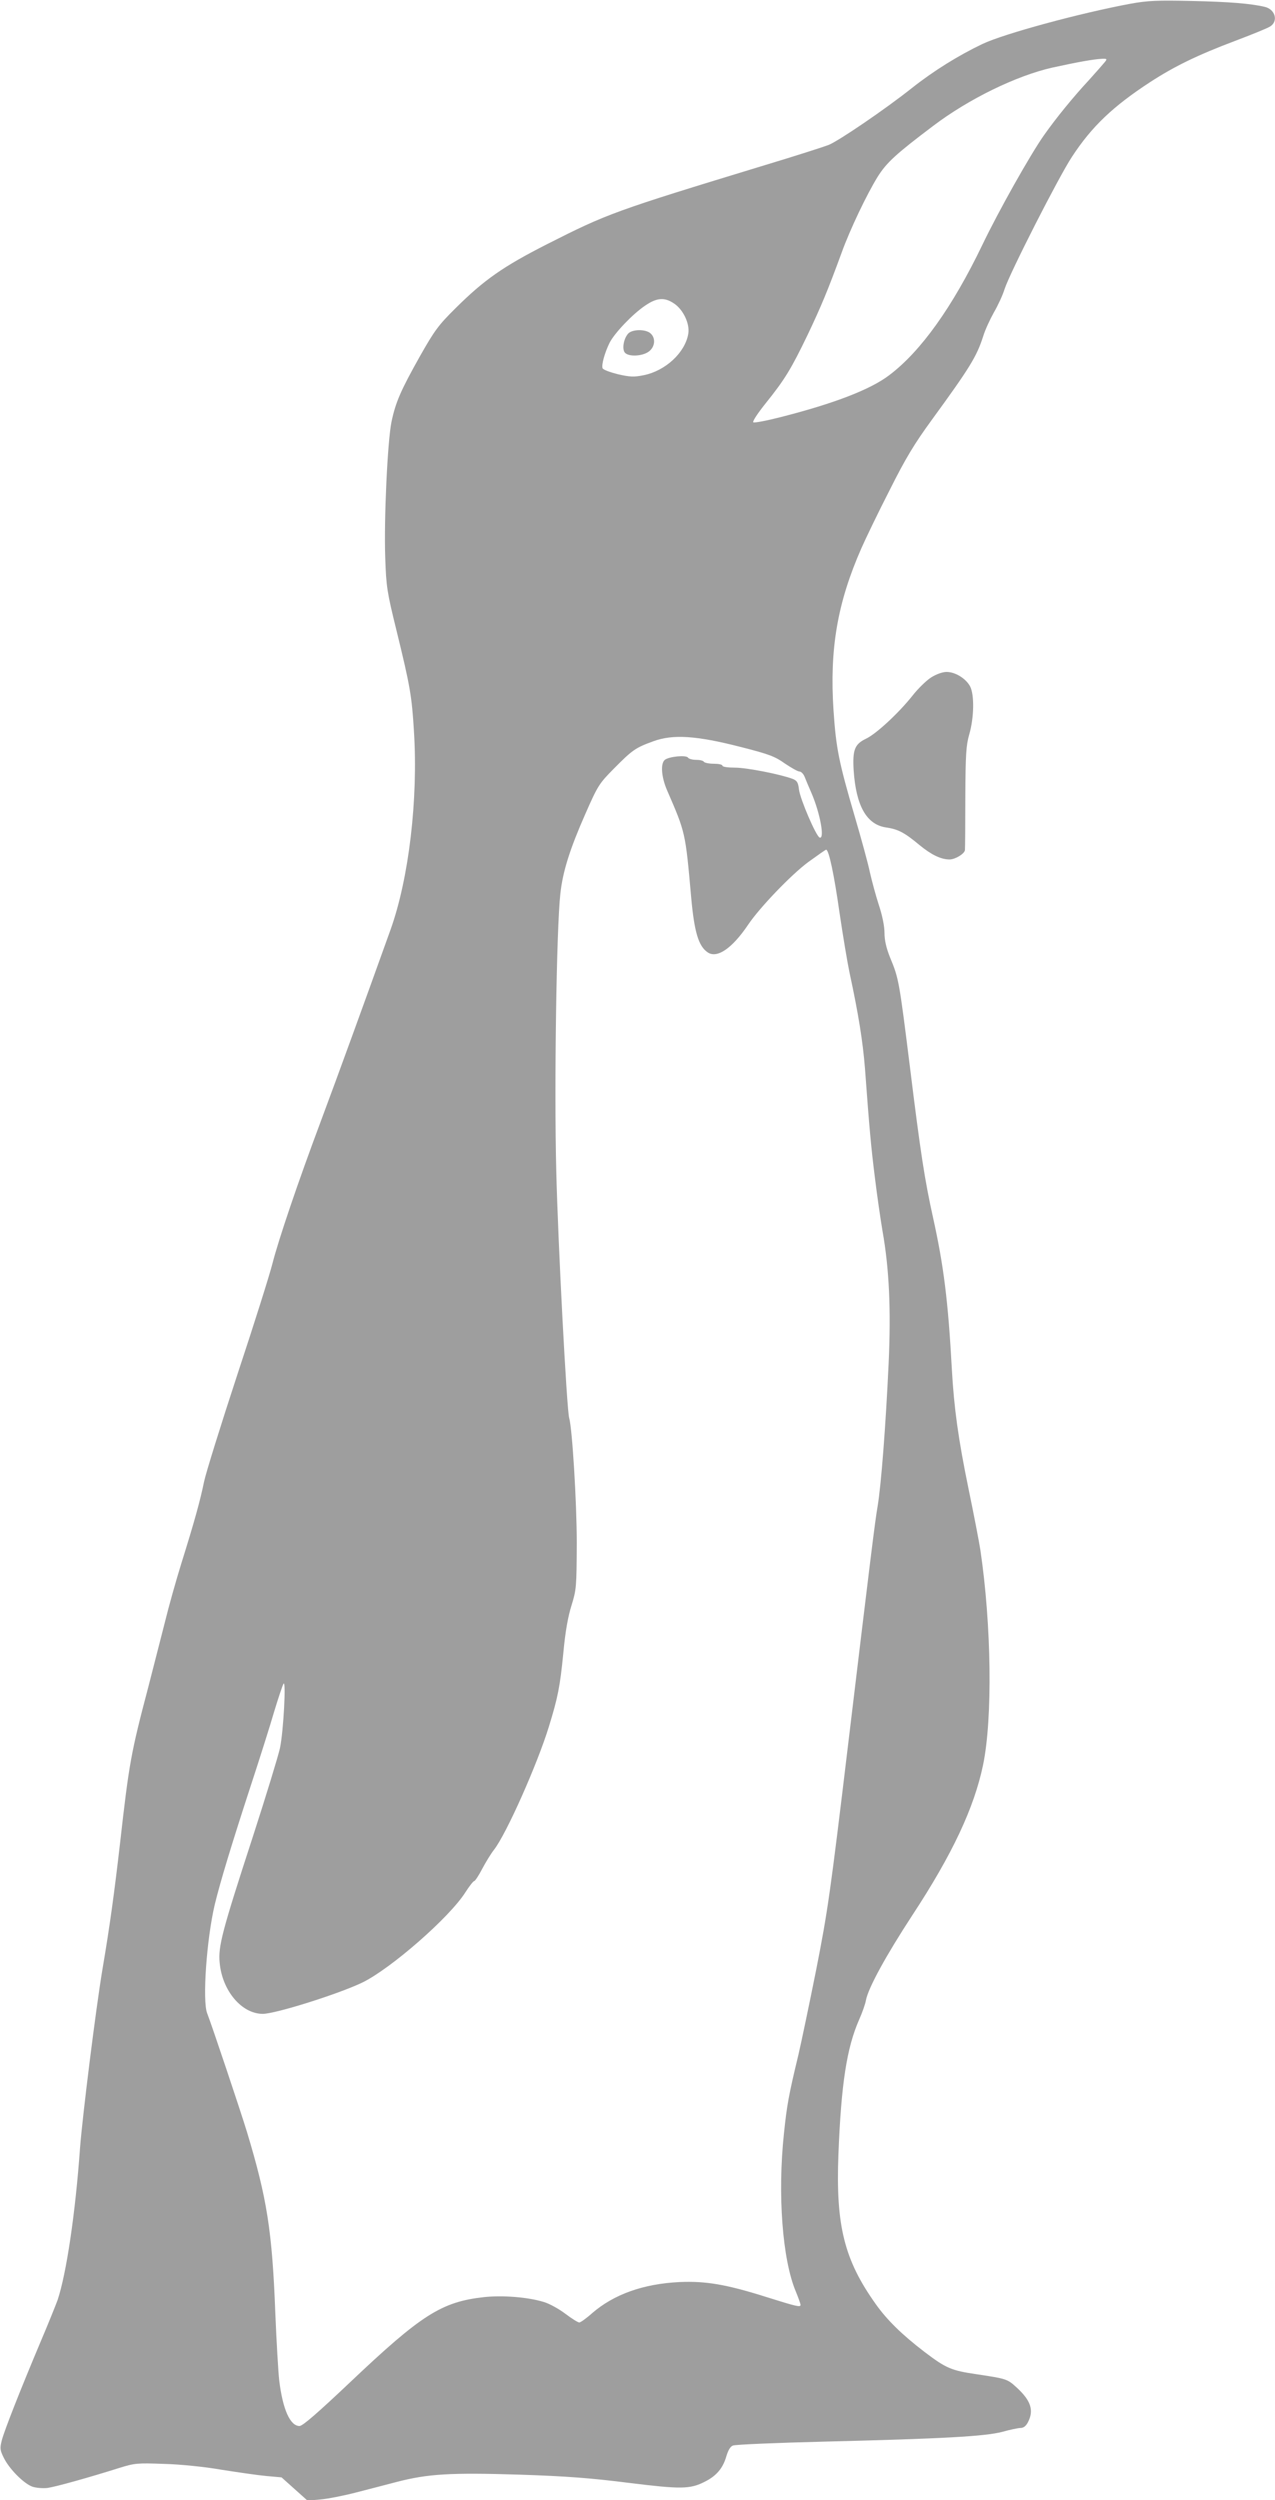 <?xml version="1.0" standalone="no"?>
<!DOCTYPE svg PUBLIC "-//W3C//DTD SVG 20010904//EN"
 "http://www.w3.org/TR/2001/REC-SVG-20010904/DTD/svg10.dtd">
<svg version="1.0" xmlns="http://www.w3.org/2000/svg"
 width="653pt" height="1280pt" viewBox="0 0 653 1280"
 preserveAspectRatio="xMidYMid meet">
<g transform="translate(0,1280) scale(0.1,-0.1)"
fill="#9e9e9e" stroke="none">
<path d="M5790 12781 c-258 -48 -646 -153 -758 -206 -122 -58 -251 -138 -362
-226 -136 -108 -374 -270 -426 -291 -23 -9 -169 -56 -325 -103 -775 -236 -807
-248 -1119 -406 -222 -113 -320 -181 -466 -326 -89 -88 -108 -114 -184 -248
-97 -173 -124 -234 -145 -335 -20 -97 -39 -495 -32 -695 5 -149 9 -175 57
-370 71 -290 79 -338 90 -518 22 -350 -26 -755 -120 -1017 -133 -371 -271
-750 -355 -975 -121 -323 -218 -610 -250 -735 -13 -52 -93 -307 -179 -566 -85
-259 -162 -506 -171 -550 -19 -94 -49 -203 -116 -417 -27 -87 -65 -222 -84
-300 -20 -78 -58 -227 -85 -332 -90 -341 -99 -393 -145 -800 -29 -251 -52
-422 -90 -645 -34 -203 -102 -748 -115 -915 -24 -338 -70 -645 -115 -780 -10
-27 -48 -122 -86 -211 -102 -242 -187 -457 -200 -508 -10 -40 -9 -50 10 -88
28 -58 104 -134 148 -149 19 -6 54 -9 77 -6 42 6 214 54 366 102 80 25 93 26
230 21 82 -2 210 -15 295 -30 83 -13 185 -28 229 -32 l78 -7 67 -60 66 -59 66
6 c37 3 118 19 180 35 63 16 158 41 212 55 159 41 274 48 627 37 246 -8 369
-18 560 -42 267 -33 314 -33 390 6 60 30 93 70 110 130 9 30 20 50 34 55 12 5
221 14 466 20 614 15 824 27 913 50 39 11 82 20 94 20 15 0 28 10 38 30 31 60
15 110 -58 177 -48 44 -52 45 -205 68 -130 19 -156 30 -268 115 -115 88 -191
163 -248 243 -162 227 -206 402 -192 767 14 362 43 547 106 690 16 36 32 81
35 100 12 63 103 229 237 434 205 312 317 550 363 771 49 237 43 716 -14 1100
-6 39 -33 180 -61 315 -52 253 -74 412 -85 610 -19 350 -42 531 -96 775 -43
194 -64 329 -119 775 -55 440 -57 451 -101 557 -20 50 -29 89 -29 127 0 34
-11 89 -29 143 -16 49 -36 124 -46 168 -9 44 -44 172 -77 284 -82 280 -96 350
-109 543 -21 316 20 553 143 832 22 50 86 183 144 296 81 162 127 238 216 360
196 269 230 324 264 430 9 30 34 84 54 120 21 36 46 90 55 120 27 83 277 574
345 677 102 156 211 259 401 383 125 81 242 138 433 210 87 33 169 66 182 75
42 27 25 88 -29 100 -71 17 -186 26 -372 30 -179 4 -226 2 -315 -14z m-131
-298 c-8 -10 -44 -51 -81 -92 -80 -86 -169 -195 -231 -283 -71 -101 -232 -387
-316 -562 -153 -318 -315 -545 -477 -667 -96 -73 -280 -144 -554 -214 -74 -19
-138 -31 -142 -27 -5 5 24 48 64 98 98 122 130 175 214 349 69 145 104 229
174 420 43 120 131 303 185 390 46 73 94 117 285 261 181 137 424 256 610 298
128 28 211 43 254 45 26 1 27 -1 15 -16z m-2208 -1236 c48 -31 83 -105 74
-156 -16 -96 -117 -190 -229 -212 -49 -10 -70 -9 -131 5 -40 10 -76 23 -79 31
-6 18 11 79 36 130 26 51 119 148 183 191 59 40 98 43 146 11z m342 -2271
c146 -37 177 -49 227 -85 33 -22 66 -41 75 -41 8 0 20 -12 26 -27 6 -16 22
-53 35 -83 44 -102 69 -237 42 -228 -18 6 -100 197 -106 246 -4 36 -10 45 -31
54 -63 24 -237 58 -296 58 -37 0 -65 4 -65 10 0 6 -20 10 -44 10 -25 0 -48 5
-51 10 -3 6 -21 10 -40 10 -19 0 -37 5 -41 11 -9 15 -98 6 -119 -11 -23 -19
-18 -87 11 -155 95 -219 94 -213 124 -550 16 -178 38 -250 85 -281 48 -32 125
21 206 141 59 88 221 257 309 322 47 34 88 63 91 63 14 0 41 -127 69 -325 17
-115 40 -253 51 -305 46 -213 68 -352 79 -490 23 -312 31 -401 51 -560 11 -91
29 -214 39 -273 34 -192 44 -401 31 -681 -15 -320 -38 -617 -56 -726 -14 -80
-37 -270 -150 -1210 -93 -776 -105 -860 -165 -1165 -34 -170 -75 -366 -91
-435 -50 -207 -59 -259 -74 -403 -33 -311 -8 -646 61 -809 13 -32 24 -62 24
-68 0 -13 -21 -8 -177 41 -203 64 -309 82 -443 76 -185 -9 -336 -63 -447 -159
-30 -27 -60 -48 -66 -48 -7 0 -39 20 -72 45 -33 25 -82 52 -110 60 -81 25
-211 35 -305 25 -218 -24 -321 -89 -689 -438 -164 -155 -241 -222 -257 -222
-48 0 -86 85 -104 234 -5 45 -14 200 -20 346 -16 420 -43 587 -145 925 -34
111 -179 544 -204 608 -25 64 -3 379 39 557 28 115 85 304 185 610 46 140 100
311 120 380 21 69 42 132 47 140 14 23 0 -243 -18 -329 -9 -41 -72 -247 -140
-457 -157 -482 -177 -559 -169 -642 13 -144 113 -262 221 -262 64 0 386 101
509 160 145 70 448 334 529 463 20 31 40 57 45 57 4 0 23 28 41 63 18 34 45
78 60 97 63 80 222 438 281 630 46 149 57 204 74 376 10 110 24 188 42 245 25
81 26 94 27 319 0 206 -23 587 -39 641 -12 39 -57 888 -66 1264 -11 430 1
1246 21 1420 12 113 49 229 127 406 65 148 71 157 148 235 94 95 110 106 201
139 100 37 221 29 447 -29z"/>
<path d="M3217 11092 c-23 -26 -32 -78 -17 -97 19 -23 92 -19 124 6 31 24 35
68 8 92 -25 23 -94 22 -115 -1z"/>
<path d="M4769 9332 c-25 -16 -68 -58 -96 -94 -71 -89 -185 -195 -238 -220
-58 -28 -69 -57 -63 -161 12 -182 66 -278 165 -293 62 -9 94 -25 173 -91 60
-49 109 -73 153 -73 29 0 77 29 79 48 1 9 2 132 2 272 1 218 4 264 20 320 25
86 27 204 4 247 -22 40 -76 73 -120 73 -20 0 -52 -11 -79 -28z"/>
</g>
</svg>
